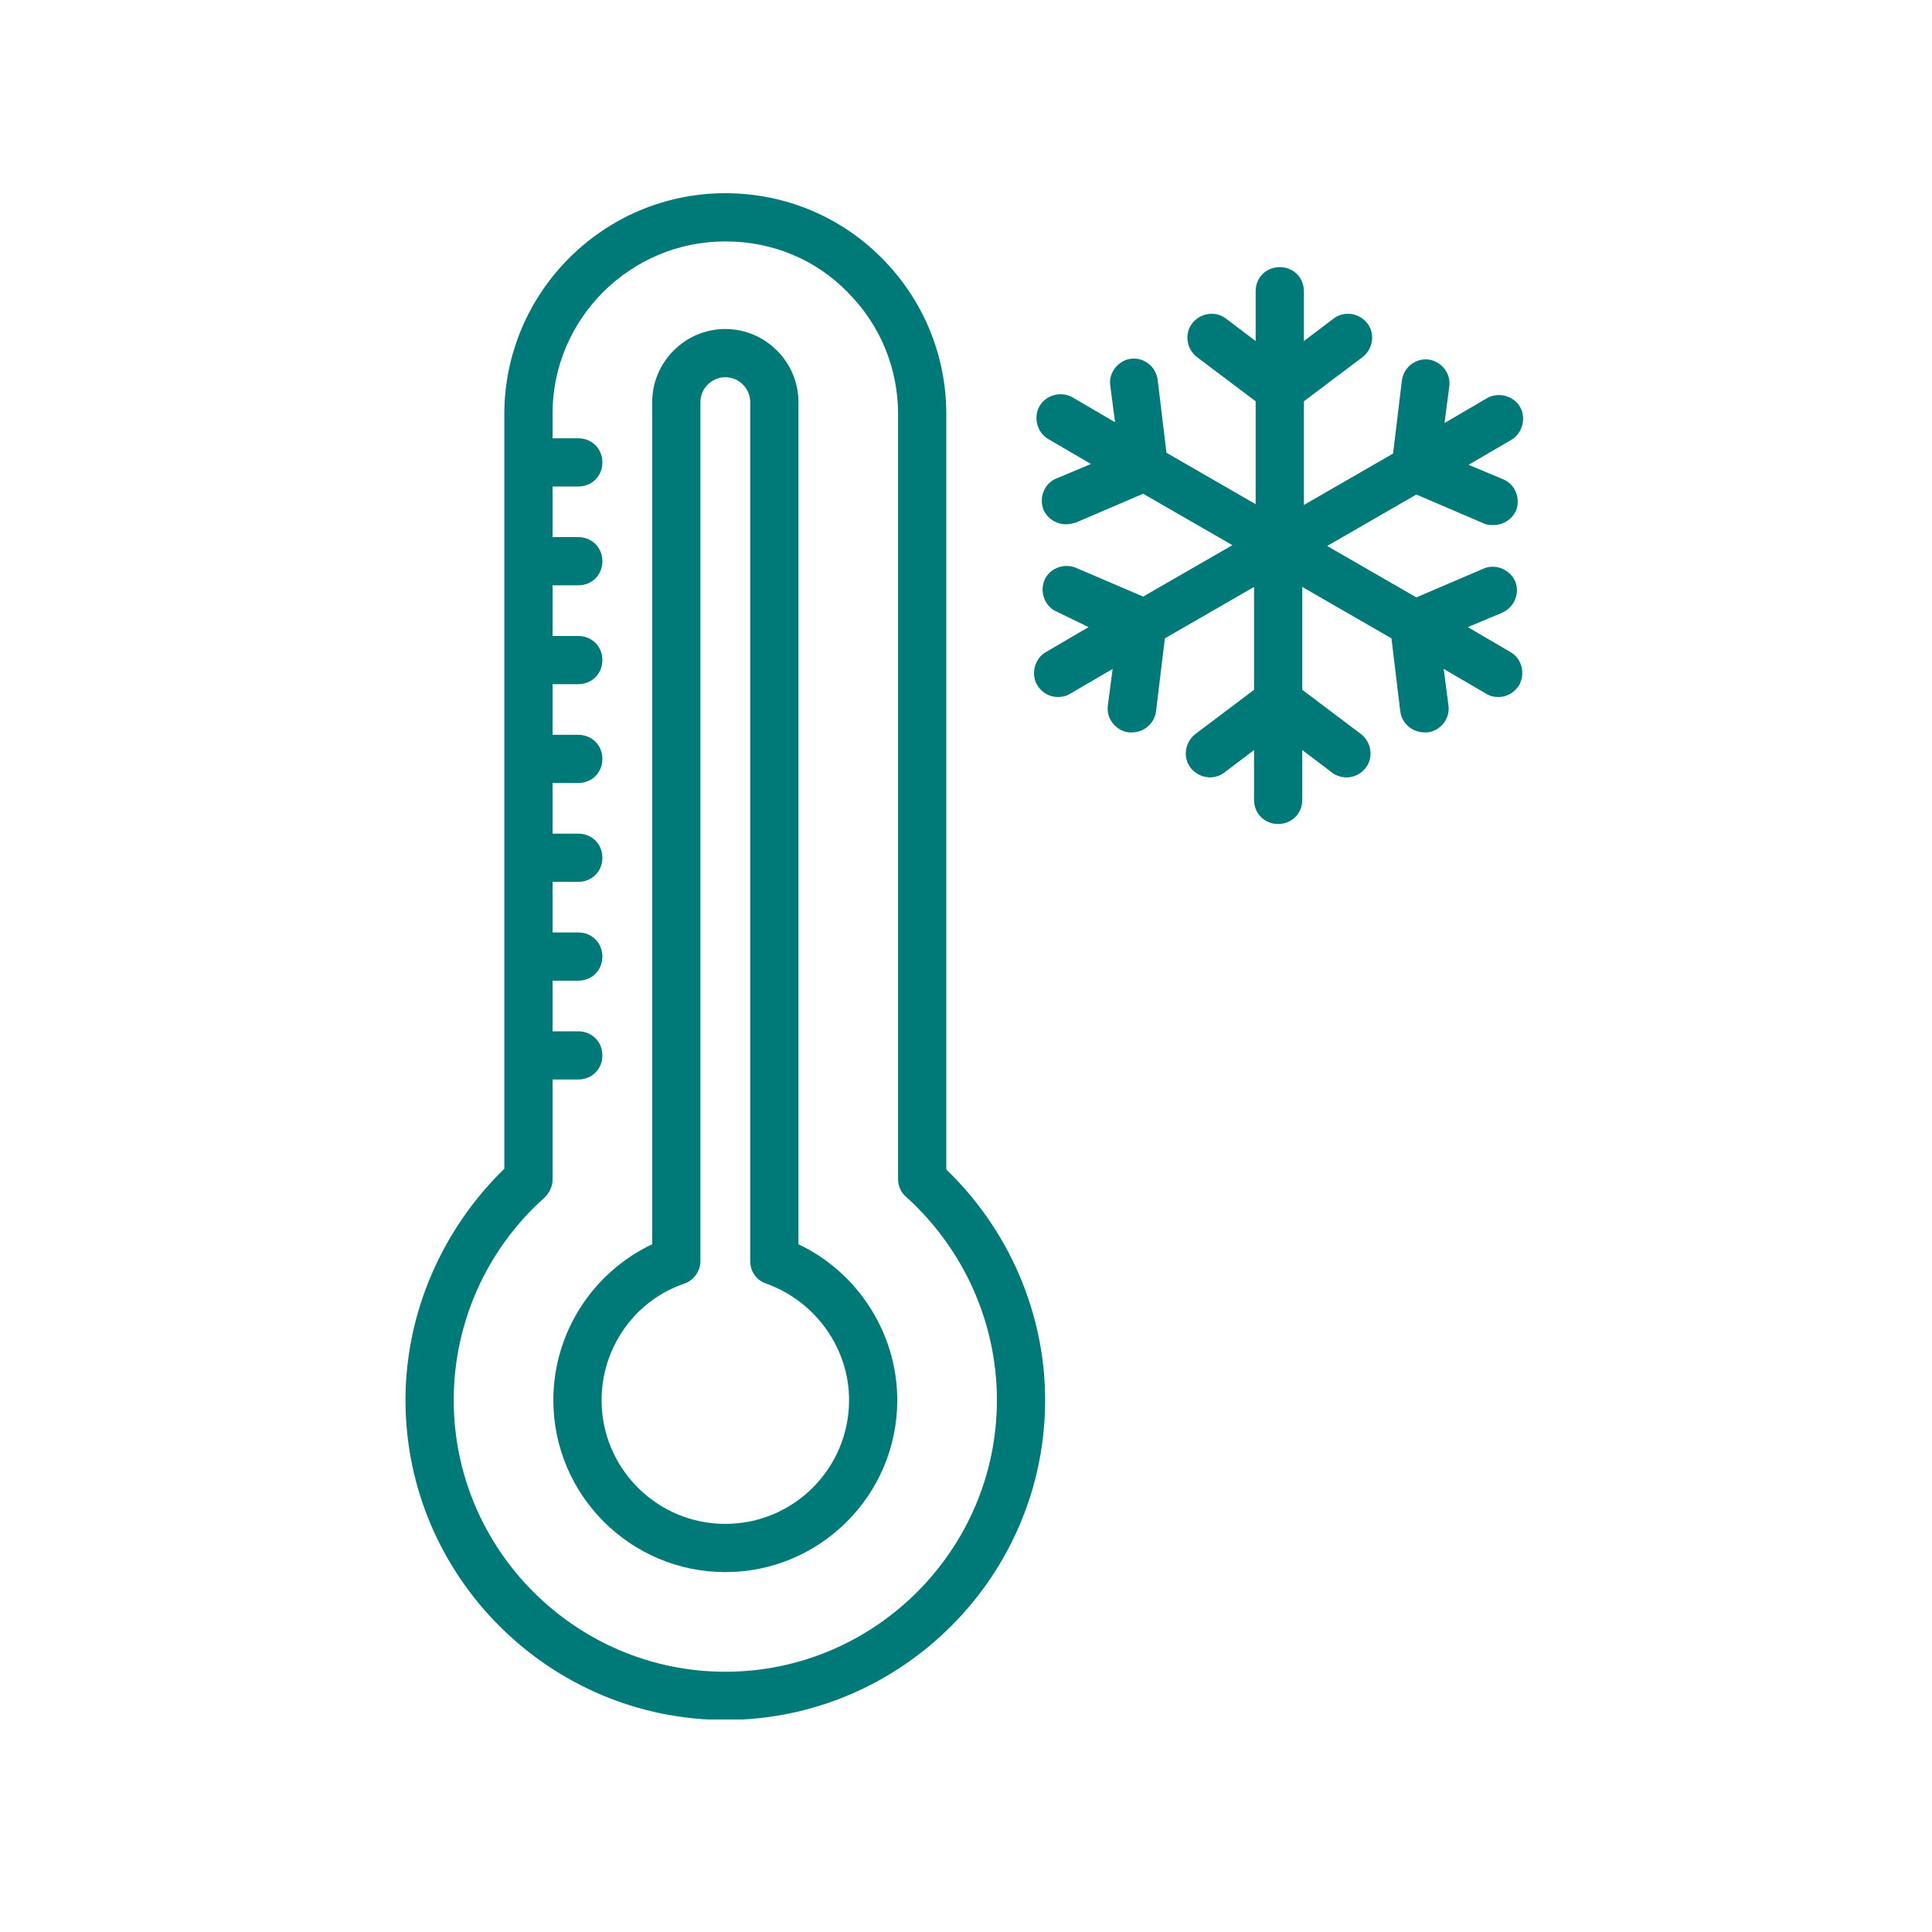<?xml version="1.0" encoding="UTF-8"?> <svg xmlns="http://www.w3.org/2000/svg" xmlns:xlink="http://www.w3.org/1999/xlink" width="500" zoomAndPan="magnify" viewBox="0 0 375 375" height="500" preserveAspectRatio="xMidYMid meet" version="1.0"><defs><clipPath id="4e130a1ff7"><path d="M 78.219 37.5 L 203 37.5 L 203 333.75 L 78.219 333.75 Z M 78.219 37.5 " clip-rule="nonzero"></path></clipPath></defs><g clip-path="url(#4e130a1ff7)"><path fill="#007a78" d="M 183.676 80.391 C 183.676 68.852 179.152 58.09 171.043 49.977 C 163.086 42.023 152.324 37.5 140.785 37.5 C 117.074 37.5 97.891 56.84 97.891 80.391 L 97.891 226.848 C 85.727 238.703 78.707 254.922 78.707 271.766 C 78.707 305.926 106.625 333.844 140.785 333.844 C 174.941 333.844 202.859 305.926 202.859 271.766 C 202.859 254.922 195.84 238.703 183.676 227.004 Z M 193.5 271.766 C 193.5 300.777 169.793 324.484 140.785 324.484 C 111.773 324.484 88.066 300.777 88.066 271.766 C 88.066 256.793 94.461 242.445 105.691 232.465 C 106.625 231.527 107.25 230.281 107.25 229.031 L 107.25 209.535 C 107.25 209.535 107.25 209.535 107.406 209.535 L 112.242 209.535 C 114.891 209.535 116.922 207.508 116.922 204.855 C 116.922 202.203 114.891 200.176 112.242 200.176 L 107.406 200.176 C 107.406 200.176 107.406 200.176 107.25 200.176 L 107.25 190.352 C 107.25 190.352 107.25 190.352 107.406 190.352 L 112.242 190.352 C 114.891 190.352 116.922 188.324 116.922 185.672 C 116.922 183.02 114.891 180.992 112.242 180.992 L 107.406 180.992 C 107.406 180.992 107.406 180.992 107.25 180.992 L 107.25 171.168 C 107.25 171.168 107.25 171.168 107.406 171.168 L 112.242 171.168 C 114.891 171.168 116.922 169.141 116.922 166.488 C 116.922 163.836 114.891 161.809 112.242 161.809 L 107.406 161.809 C 107.406 161.809 107.406 161.809 107.25 161.809 L 107.25 151.98 C 107.25 151.98 107.25 151.98 107.406 151.98 L 112.242 151.98 C 114.891 151.98 116.922 149.953 116.922 147.305 C 116.922 144.652 114.891 142.625 112.242 142.625 L 107.406 142.625 C 107.406 142.625 107.406 142.625 107.25 142.625 L 107.25 132.797 C 107.25 132.797 107.25 132.797 107.406 132.797 L 112.242 132.797 C 114.891 132.797 116.922 130.77 116.922 128.117 C 116.922 125.469 114.891 123.441 112.242 123.441 L 107.406 123.441 C 107.406 123.441 107.406 123.441 107.25 123.441 L 107.25 113.613 C 107.25 113.613 107.25 113.613 107.406 113.613 L 112.242 113.613 C 114.891 113.613 116.922 111.586 116.922 108.934 C 116.922 106.281 114.891 104.254 112.242 104.254 L 107.406 104.254 C 107.406 104.254 107.406 104.254 107.25 104.254 L 107.25 94.43 C 107.25 94.43 107.25 94.43 107.406 94.43 L 112.242 94.43 C 114.891 94.43 116.922 92.402 116.922 89.75 C 116.922 87.098 114.891 85.07 112.242 85.07 L 107.406 85.07 C 107.406 85.07 107.406 85.07 107.25 85.07 L 107.25 80.234 C 107.25 61.988 122.223 46.859 140.785 46.859 C 149.828 46.859 158.254 50.289 164.492 56.684 C 170.887 63.078 174.316 71.5 174.316 80.391 L 174.316 228.875 C 174.316 230.281 174.941 231.527 175.875 232.309 C 187.105 242.445 193.5 256.793 193.5 271.766 Z M 193.5 271.766 " fill-opacity="1" fill-rule="nonzero"></path></g><path fill="#007a78" d="M 154.977 241.508 L 154.977 78.051 C 154.977 70.254 148.582 63.859 140.785 63.859 C 132.984 63.859 126.59 70.254 126.59 78.051 L 126.59 241.508 C 115.047 246.969 107.406 258.668 107.406 271.766 C 107.406 290.172 122.379 305.145 140.785 305.145 C 159.188 305.145 174.16 290.172 174.16 271.766 C 174.16 258.82 166.52 246.969 154.977 241.508 Z M 140.785 295.785 C 127.527 295.785 116.766 285.023 116.766 271.766 C 116.766 261.629 123.16 252.426 132.828 249.152 C 134.699 248.527 135.949 246.656 135.949 244.785 L 135.949 78.051 C 135.949 75.402 138.133 73.219 140.785 73.219 C 143.434 73.219 145.617 75.402 145.617 78.051 L 145.617 244.785 C 145.617 246.812 146.867 248.527 148.738 249.152 C 158.254 252.582 164.805 261.629 164.805 271.766 C 164.805 285.023 154.039 295.785 140.785 295.785 Z M 140.785 295.785 " fill-opacity="1" fill-rule="nonzero"></path><path fill="#007a78" d="M 293.168 126.559 L 284.898 121.723 L 291.605 118.918 C 293.945 117.824 295.039 115.172 294.102 112.832 C 293.012 110.496 290.359 109.402 288.02 110.34 L 274.918 115.953 L 257.605 105.973 L 274.918 95.988 L 288.02 101.605 C 288.645 101.914 289.266 101.914 289.891 101.914 C 291.762 101.914 293.48 100.824 294.258 99.109 C 295.195 96.77 294.102 93.961 291.762 93.027 L 285.055 90.219 L 293.324 85.383 C 295.508 84.137 296.285 81.172 295.039 78.988 C 293.789 76.805 290.828 76.023 288.645 77.273 L 280.379 82.109 L 281.312 74.934 C 281.625 72.438 279.754 70.098 277.258 69.785 C 274.762 69.473 272.422 71.344 272.109 73.84 L 270.395 88.035 L 253.082 98.016 L 253.082 77.895 L 264.469 69.316 C 266.496 67.758 266.965 64.793 265.402 62.766 C 263.844 60.738 260.879 60.273 258.852 61.832 L 253.082 66.199 L 253.082 56.527 C 253.082 53.875 251.055 51.848 248.402 51.848 C 245.75 51.848 243.723 53.875 243.723 56.527 L 243.723 66.199 L 237.953 61.832 C 235.926 60.273 232.961 60.738 231.402 62.766 C 229.844 64.793 230.312 67.758 232.34 69.316 L 243.723 77.895 L 243.723 97.859 L 226.41 87.879 L 224.695 73.684 C 224.383 71.191 222.043 69.316 219.547 69.629 C 217.055 69.941 215.18 72.281 215.492 74.777 L 216.43 81.953 L 208.164 77.117 C 205.98 75.867 203.016 76.648 201.77 78.832 C 200.52 81.016 201.301 83.98 203.484 85.227 L 211.75 90.062 L 205.043 92.871 C 202.703 93.805 201.613 96.613 202.547 98.953 C 203.328 100.668 205.043 101.762 206.914 101.762 C 207.539 101.762 208.164 101.605 208.785 101.449 L 221.887 95.832 L 239.199 105.816 L 221.887 115.797 L 208.785 110.184 C 206.445 109.246 203.641 110.34 202.703 112.676 C 201.77 115.016 202.859 117.824 205.199 118.762 L 211.281 121.723 L 203.016 126.559 C 200.832 127.809 200.051 130.77 201.301 132.953 C 202.234 134.512 203.797 135.293 205.355 135.293 C 206.137 135.293 206.914 135.137 207.695 134.668 L 215.961 129.836 L 215.027 137.008 C 214.715 139.504 216.586 141.844 219.082 142.156 C 219.238 142.156 219.391 142.156 219.703 142.156 C 222.043 142.156 224.07 140.441 224.383 138.102 L 226.098 123.906 L 243.41 113.926 L 243.41 133.891 L 232.027 142.469 C 230 144.027 229.531 146.992 231.09 149.02 C 232.648 151.047 235.613 151.516 237.641 149.953 L 243.41 145.586 L 243.41 155.258 C 243.41 157.91 245.441 159.938 248.09 159.938 C 250.742 159.938 252.77 157.91 252.77 155.258 L 252.77 145.586 L 258.543 149.953 C 259.32 150.578 260.414 150.891 261.348 150.891 C 262.754 150.891 264.156 150.266 265.094 149.02 C 266.652 146.992 266.184 144.027 264.156 142.469 L 252.77 133.891 L 252.77 113.926 L 270.082 123.906 L 271.797 138.102 C 272.109 140.441 274.137 142.156 276.477 142.156 C 276.633 142.156 276.789 142.156 277.102 142.156 C 279.598 141.844 281.469 139.504 281.156 137.008 L 280.223 129.836 L 288.488 134.668 C 289.266 135.137 290.047 135.293 290.828 135.293 C 292.387 135.293 293.945 134.512 294.883 132.953 C 296.129 130.613 295.352 127.809 293.168 126.559 Z M 293.168 126.559 " fill-opacity="1" fill-rule="nonzero"></path></svg> 